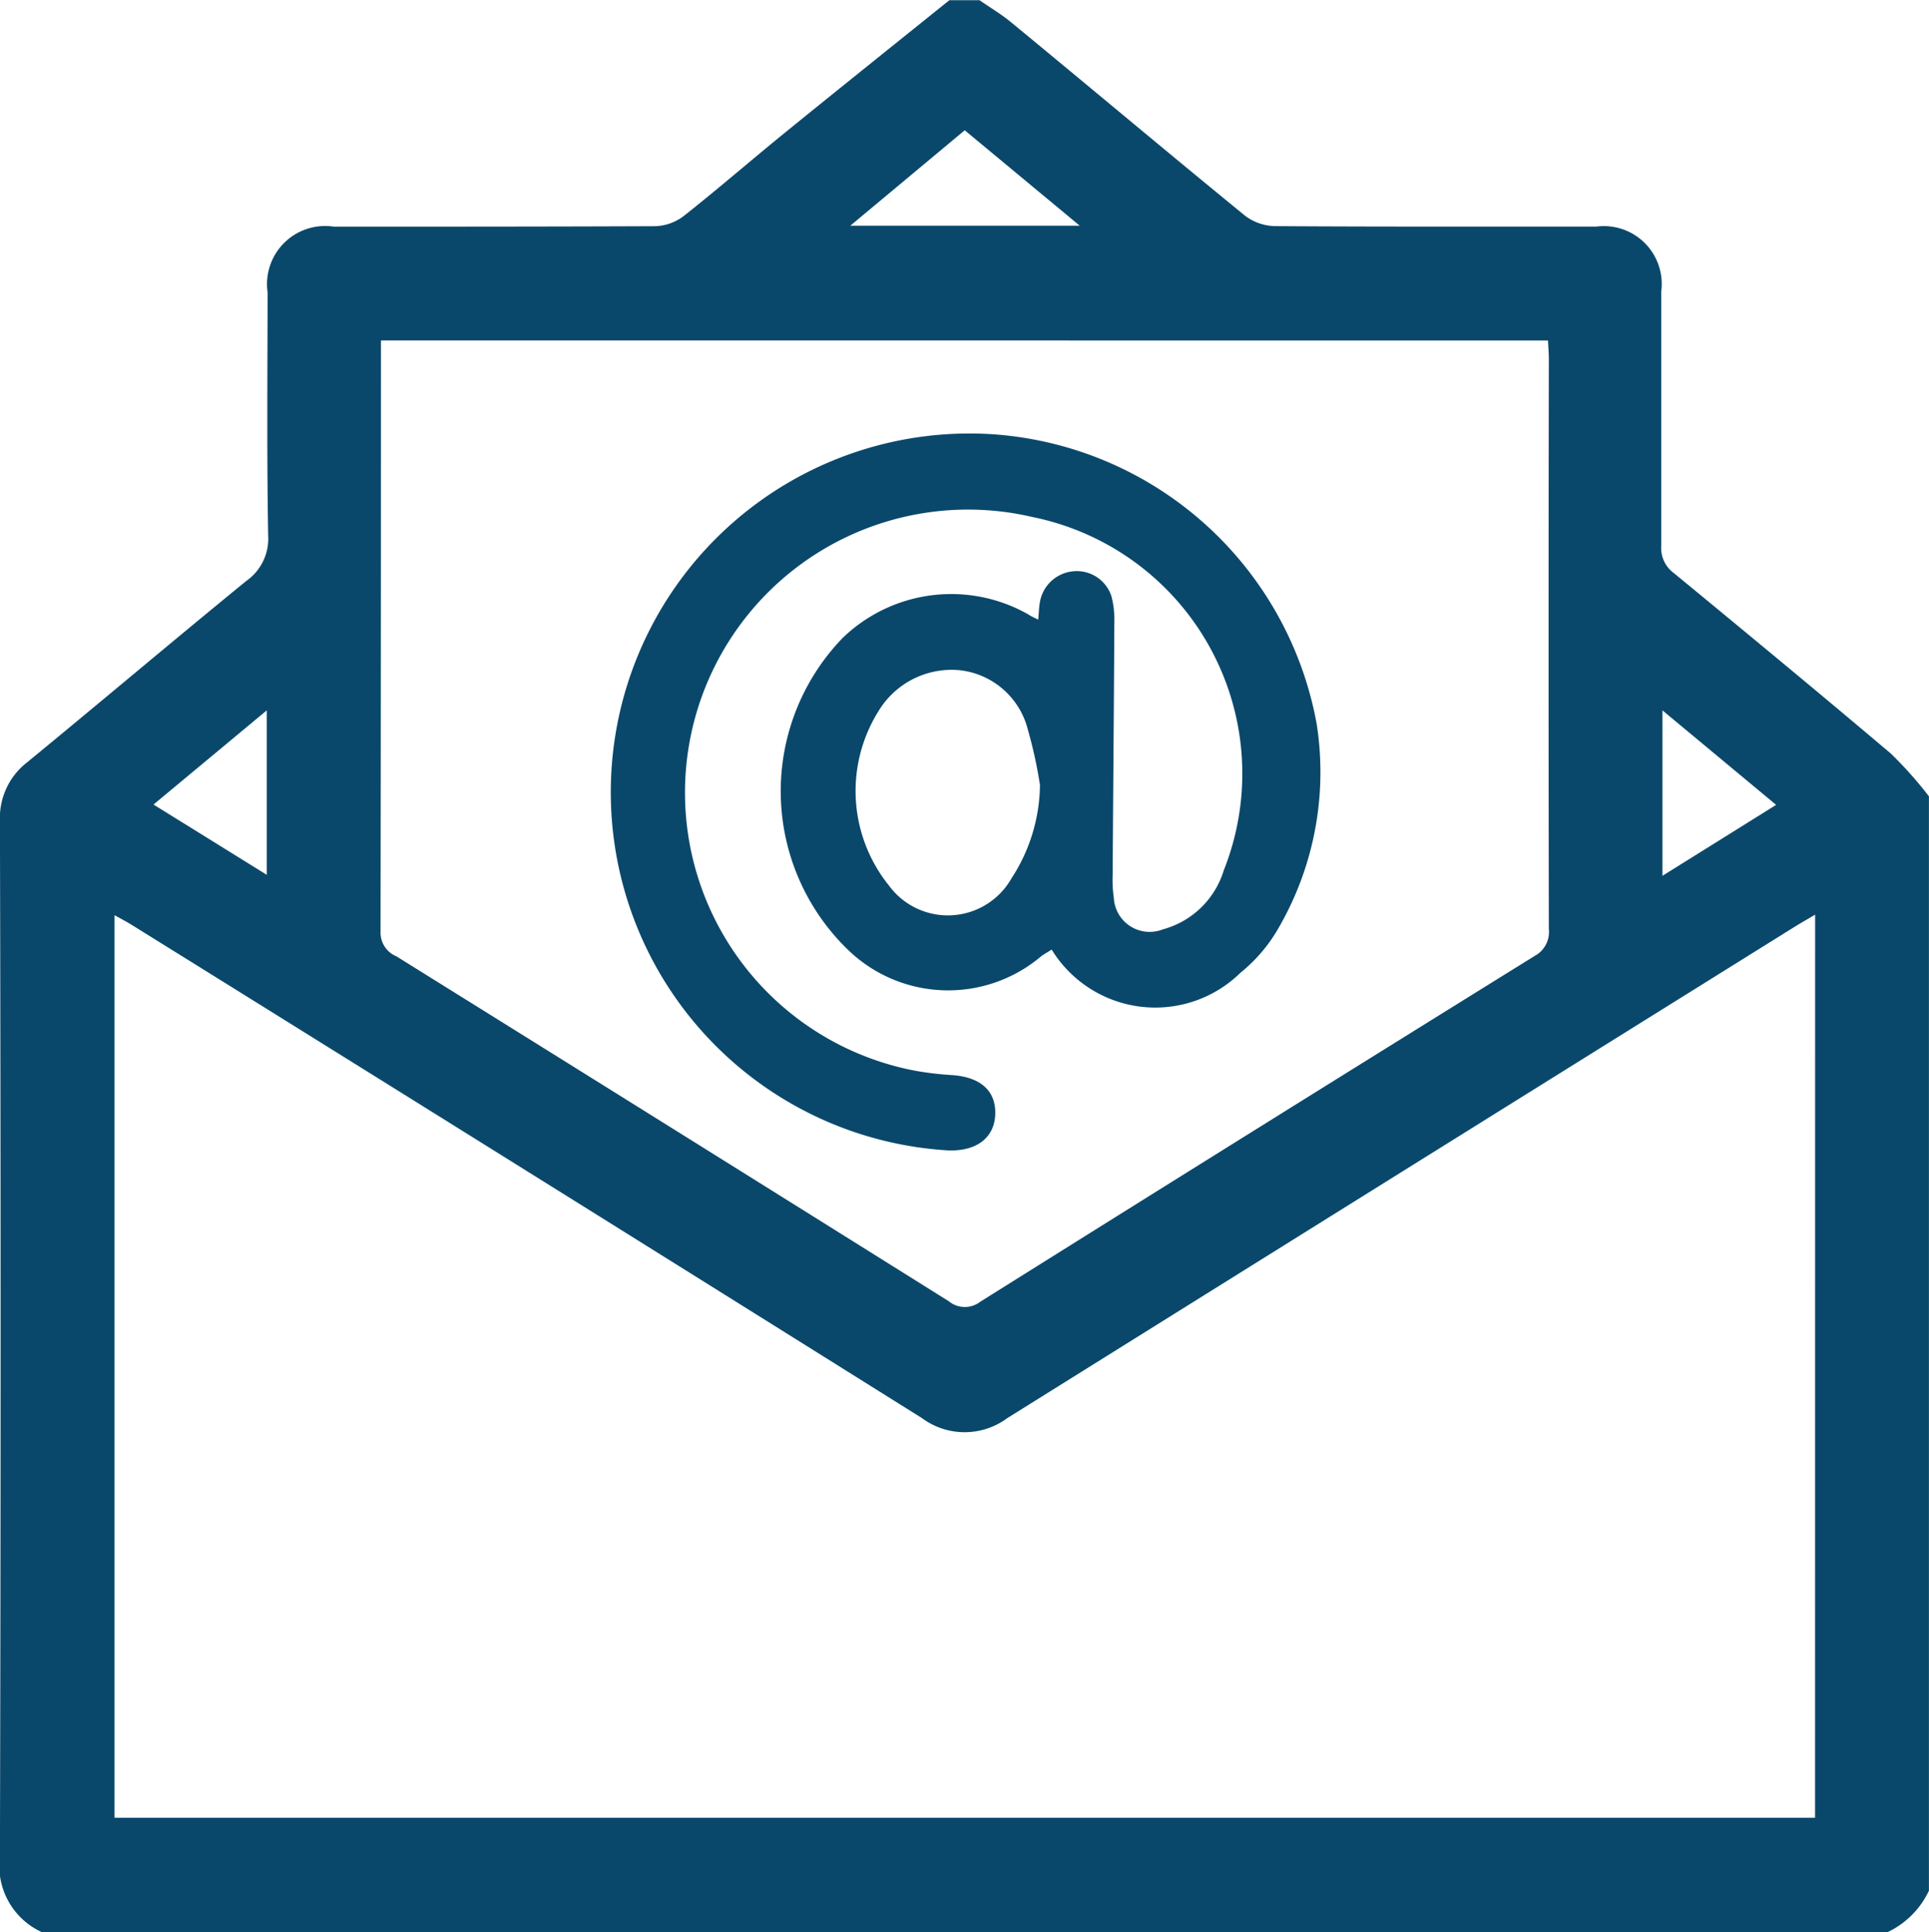 <svg xmlns="http://www.w3.org/2000/svg" width="29.643" height="29.693" viewbox="0 0 29.643 29.693">
	<g id="Group_3499" data-name="Group 3499" transform="translate(-1487.587 -316.636)">
		<path id="Path_1910" data-name="Path 1910" d="M1516.593,346.329h-28.362a1.118,1.118,0,0,1-.645-1.168q.02-7.955,0-15.91a1.08,1.08,0,0,1,.418-.9c1.126-.924,2.238-1.865,3.366-2.786a.793.793,0,0,0,.338-.7c-.022-1.246-.01-2.492-.009-3.738a.893.893,0,0,1,1.017-1.008c1.649,0,3.3,0,4.946-.007a.763.763,0,0,0,.434-.158c.53-.419,1.04-.862,1.564-1.288.836-.679,1.677-1.352,2.516-2.027h.463c.164.114.337.216.49.343,1.2.988,2.386,1.985,3.588,2.967a.79.79,0,0,0,.461.162c1.647.011,3.3.006,4.943.007a.889.889,0,0,1,.994,1c0,1.3,0,2.606,0,3.91a.477.477,0,0,0,.194.415c1.116.919,2.231,1.84,3.335,2.774a6.052,6.052,0,0,1,.585.657v16.818A1.337,1.337,0,0,1,1516.593,346.329Zm-1.113-15.637c-.123.073-.22.128-.315.187q-6.051,3.773-12.1,7.551a1.1,1.1,0,0,1-1.309,0q-6.066-3.8-12.147-7.582c-.079-.049-.161-.091-.262-.148v13.871h26.132Zm-22.039-8.824v.221q0,4.435-.006,8.869a.393.393,0,0,0,.242.374q4.247,2.644,8.488,5.3a.39.39,0,0,0,.487.008q4.251-2.665,8.514-5.311a.419.419,0,0,0,.222-.416q-.008-4.377,0-8.753c0-.093-.008-.187-.013-.291Zm10.739-1.763-1.768-1.467-1.759,1.467Zm8.954,9.99,1.747-1.09-1.747-1.452ZM1489.946,329l1.74,1.08v-2.527Z" fill="#0a486b"/>
		<path id="Path_1911" data-name="Path 1911" d="M1615.241,405.694c.011-.12.013-.2.027-.273a.572.572,0,0,1,.518-.47.559.559,0,0,1,.581.386,1.42,1.42,0,0,1,.044.4c-.006,1.3-.018,2.59-.026,3.885a1.893,1.893,0,0,0,.018.346.551.551,0,0,0,.754.486,1.344,1.344,0,0,0,.935-.905,4.023,4.023,0,0,0-2.932-5.43,4.35,4.35,0,1,0-1.813,8.507,4.833,4.833,0,0,0,.574.068c.435.031.671.242.66.6s-.282.574-.727.557a5.513,5.513,0,1,1,.665-11.007,5.439,5.439,0,0,1,5,4.445,4.779,4.779,0,0,1-.592,3.157,2.432,2.432,0,0,1-.579.676,1.868,1.868,0,0,1-2.9-.357c-.052.034-.108.064-.158.1a2.212,2.212,0,0,1-2.959-.084,3.391,3.391,0,0,1-.1-4.8,2.4,2.4,0,0,1,2.86-.366C1615.127,405.641,1615.169,405.659,1615.241,405.694Zm.027,2.541a6.842,6.842,0,0,0-.184-.843,1.219,1.219,0,0,0-1.045-.92,1.313,1.313,0,0,0-1.253.63,2.315,2.315,0,0,0,.16,2.677,1.124,1.124,0,0,0,1.886-.111A2.669,2.669,0,0,0,1615.268,408.235Z" transform="translate(-111.7 -79.536)" fill="#0a486b"/>
	</g>
</svg>